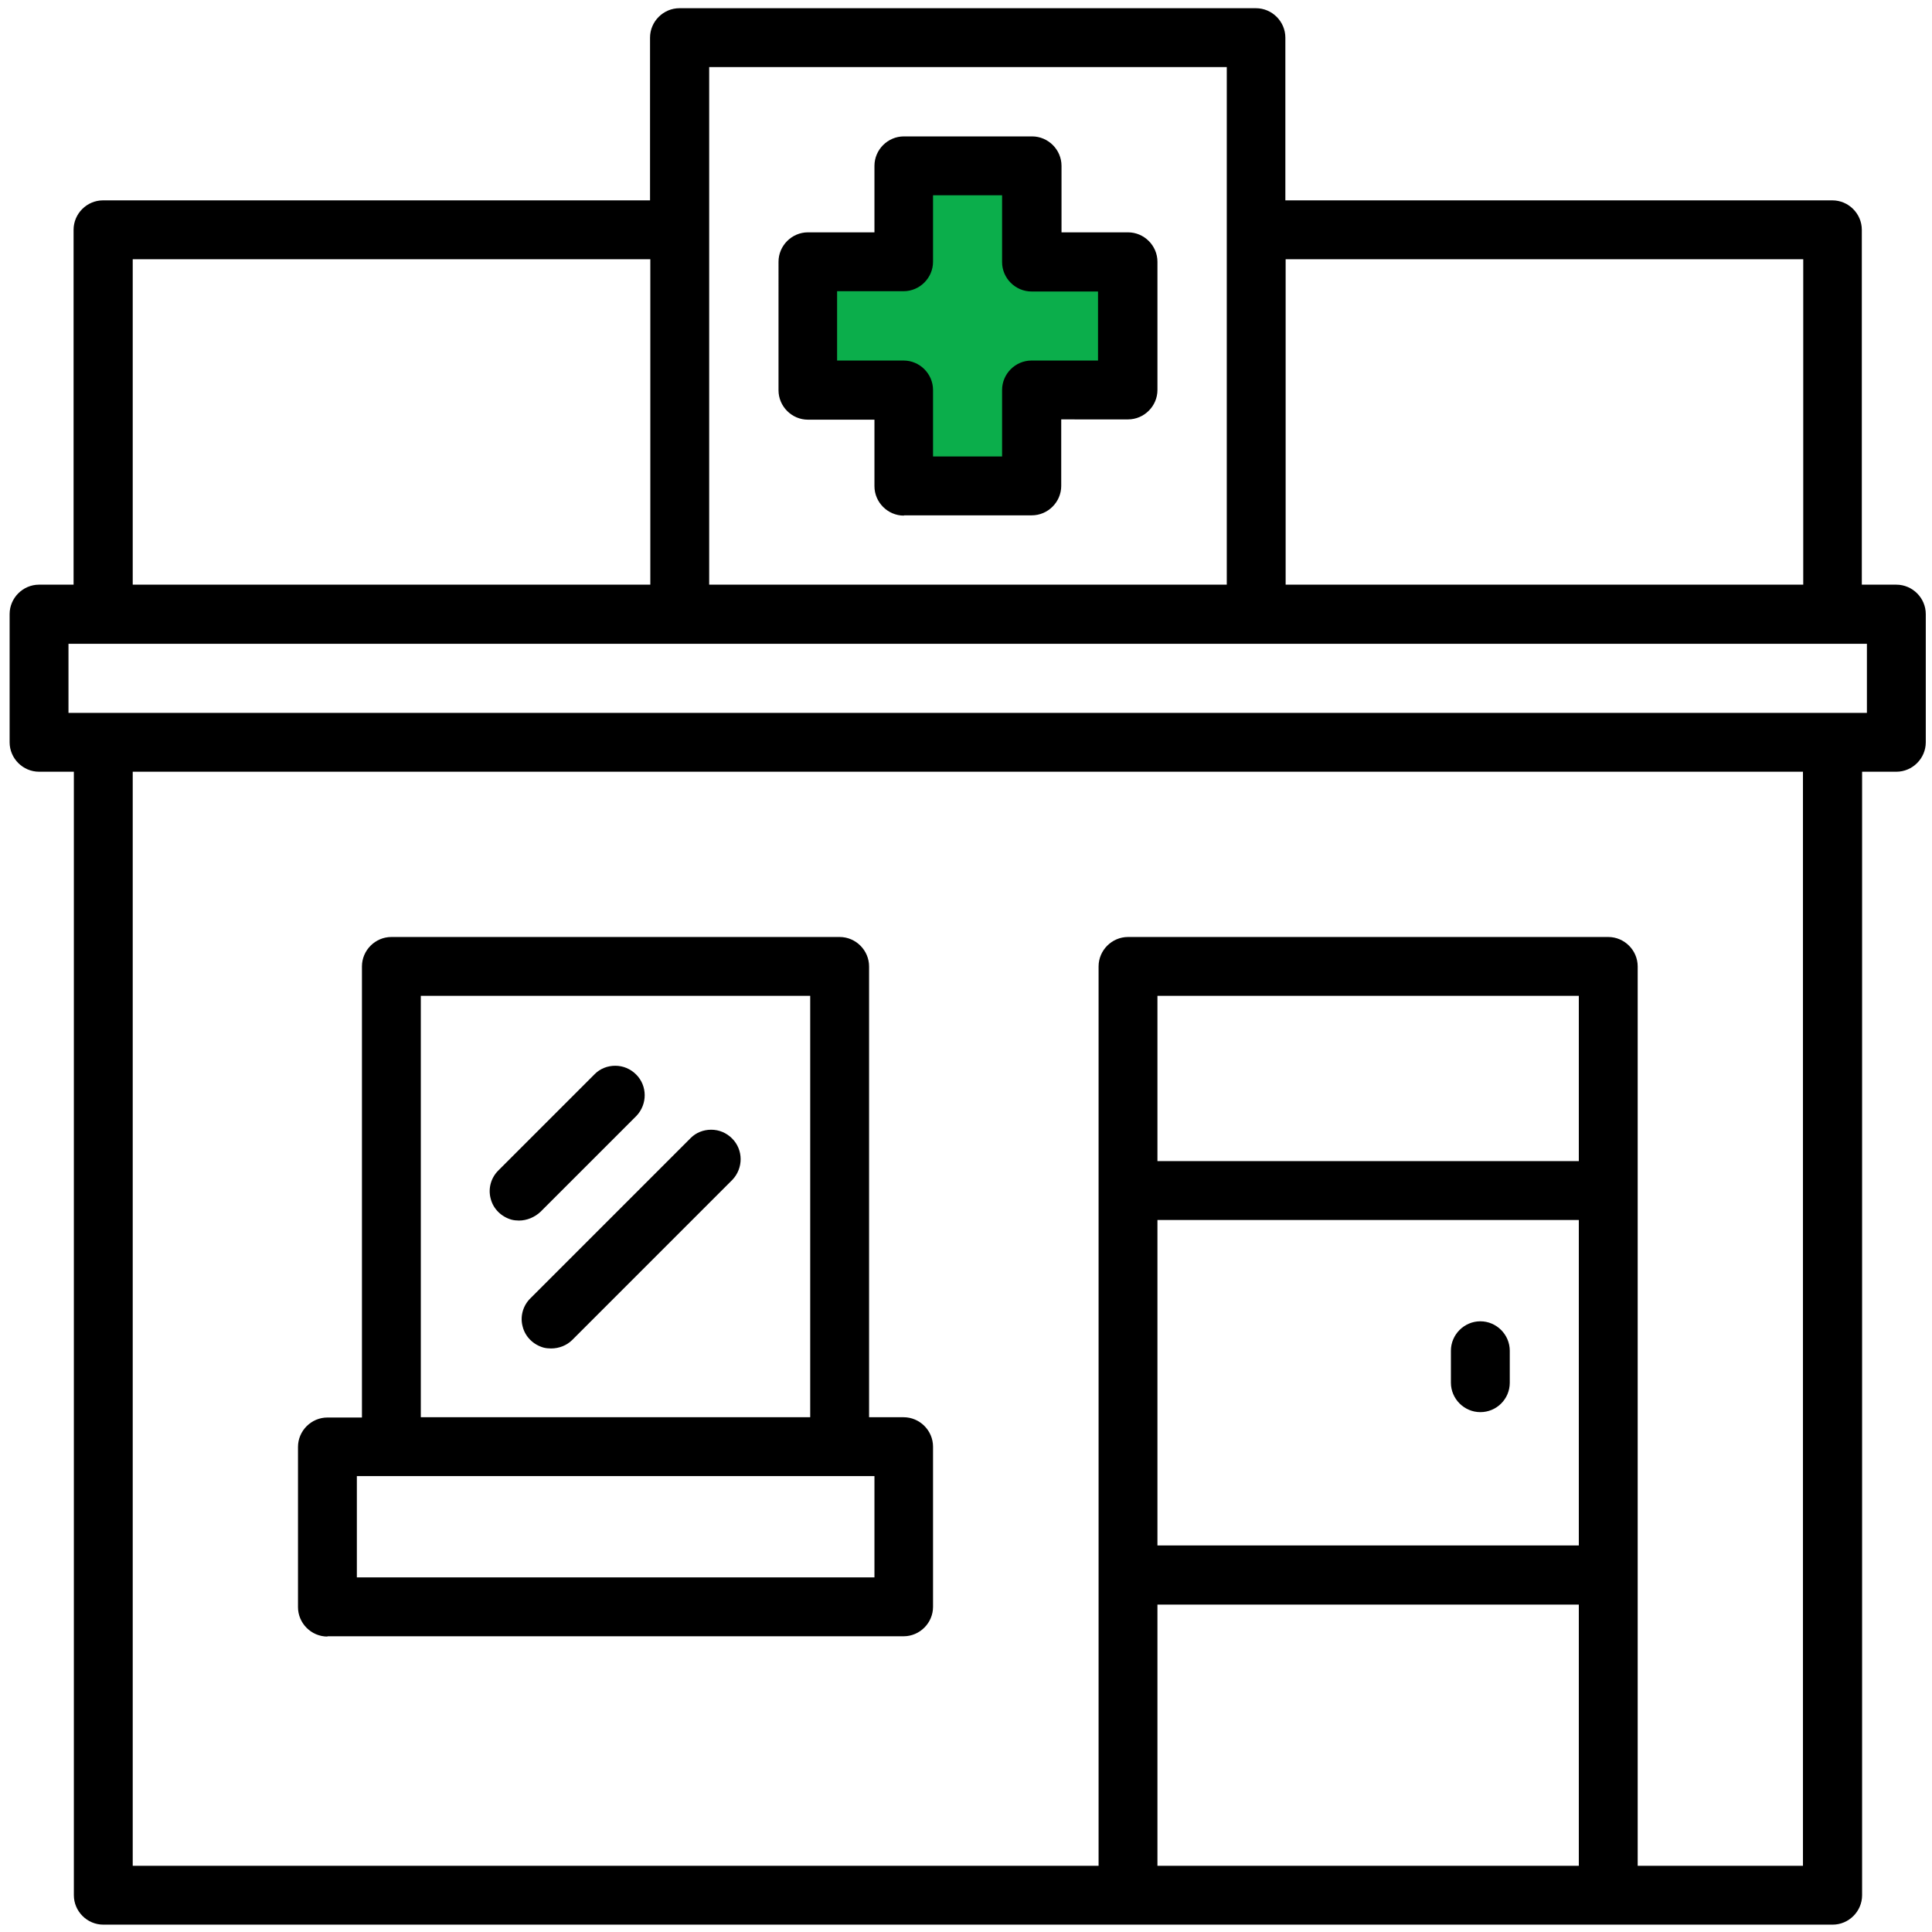<?xml version="1.0" encoding="utf-8"?>
<!-- Generator: Adobe Illustrator 24.0.1, SVG Export Plug-In . SVG Version: 6.00 Build 0)  -->
<svg version="1.1" id="svg591" xmlns:svg="http://www.w3.org/2000/svg"
	 xmlns="http://www.w3.org/2000/svg" xmlns:xlink="http://www.w3.org/1999/xlink" x="0px" y="0px" width="682.7px" height="682.7px"
	 viewBox="0 0 682.7 682.7" style="enable-background:new 0 0 682.7 682.7;" xml:space="preserve">
<style type="text/css">
	.st0{fill:#0BAE4B;}
</style>
<rect x="287.7" y="93.4" class="st0" width="112.3" height="39.3"/>
<rect x="322.4" y="61.5" class="st0" width="40.2" height="105"/>
<g>
	<path d="M36.5,680.1c-5.7,0-10.4-4.7-10.4-10.4v-397H13.8c-5.7,0-10.4-4.7-10.4-10.4V217c0-5.7,4.7-10.4,10.4-10.4H26V81.2
		c0-5.7,4.7-10.4,10.4-10.4h193.3V13.3c0-5.7,4.7-10.4,10.4-10.4h203.7c5.7,0,10.4,4.7,10.4,10.4v57.5h193.3
		c5.7,0,10.4,4.7,10.4,10.4v125.4h12.2c5.7,0,10.4,4.7,10.4,10.4v45.3c0,5.7-4.7,10.4-10.4,10.4H658v397c0,5.7-4.7,10.4-10.4,10.4
		H36.5z M568.3,331.1c5.7,0,10.4,4.7,10.4,10.4v317.8h58.4V272.7H46.9v386.6h341.3V341.5c0-5.7,4.7-10.4,10.4-10.4H568.3z
		 M409,659.3h148.9v-92.3H409V659.3z M409,546.1h148.9v-115H409V546.1z M409,410.3h148.9v-58.4H409V410.3z M24.2,251.9h635.5v-24.4
		H24.2V251.9z M454.3,206.6h182.9v-115H454.3V206.6z M250.6,206.6h182.9V23.7H250.6V206.6z M46.9,206.6h182.9v-115H46.9V206.6z"/>
</g>
<g>
	<path d="M115.7,578.3c-5.7,0-10.4-4.7-10.4-10.4v-56.6c0-5.7,4.7-10.4,10.4-10.4h12.2V341.5c0-5.7,4.7-10.4,10.4-10.4h158.4
		c5.7,0,10.4,4.7,10.4,10.4v159.3h12.2c5.7,0,10.4,4.7,10.4,10.4v56.6c0,5.7-4.7,10.4-10.4,10.4H115.7z M126.1,557.4h182.9v-35.8
		H126.1V557.4z M148.7,500.8h137.6V351.9H148.7V500.8z"/>
</g>
<g>
	<path d="M523.1,499c-5.7,0-10.4-4.7-10.4-10.4v-11.3c0-5.7,4.7-10.4,10.4-10.4c5.7,0,10.4,4.7,10.4,10.4v11.3
		C533.5,494.4,528.8,499,523.1,499z"/>
</g>
<g>
	<path d="M319.4,182.2c-5.7,0-10.4-4.7-10.4-10.4v-23.5h-23.5c-5.7,0-10.4-4.7-10.4-10.4V92.5c0-5.7,4.7-10.4,10.4-10.4h23.5V58.6
		c0-5.7,4.7-10.4,10.4-10.4h45.3c5.7,0,10.4,4.7,10.4,10.4v23.5h23.5c5.7,0,10.4,4.7,10.4,10.4v45.3c0,5.7-4.7,10.4-10.4,10.4H375
		v23.5c0,5.7-4.7,10.4-10.4,10.4H319.4z M295.8,127.4h23.5c5.7,0,10.4,4.7,10.4,10.4v23.5h24.4v-23.5c0-5.7,4.7-10.4,10.4-10.4h23.5
		V103h-23.5c-5.7,0-10.4-4.7-10.4-10.4V69h-24.4v23.5c0,5.7-4.7,10.4-10.4,10.4h-23.5V127.4z"/>
</g>
<g>
	<path d="M183.4,431.3c-0.9,0-1.8-0.1-2.6-0.3c-3.6-1-6.5-3.8-7.4-7.4c-1-3.6,0.1-7.5,2.8-10.1l34-34c1.9-1.9,4.5-2.9,7.2-2.9
		c2.8,0,5.4,1.1,7.4,3.1c4,4,4,10.5,0.1,14.6l-33.9,33.9C189,430.1,186.2,431.3,183.4,431.3C183.4,431.3,183.4,431.3,183.4,431.3z"
		/>
</g>
<g>
	<path d="M194.7,476.5c-0.9,0-1.8-0.1-2.6-0.3c-3.6-1-6.5-3.8-7.4-7.4c-1-3.6,0.1-7.5,2.8-10.1l56.6-56.6c1.9-1.9,4.5-2.9,7.2-2.9
		c2.8,0,5.4,1.1,7.4,3.1c4,4,4,10.5,0.1,14.6l-56.6,56.6C200.3,475.4,197.6,476.5,194.7,476.5C194.7,476.5,194.7,476.5,194.7,476.5z
		"/>
</g>
</svg>
